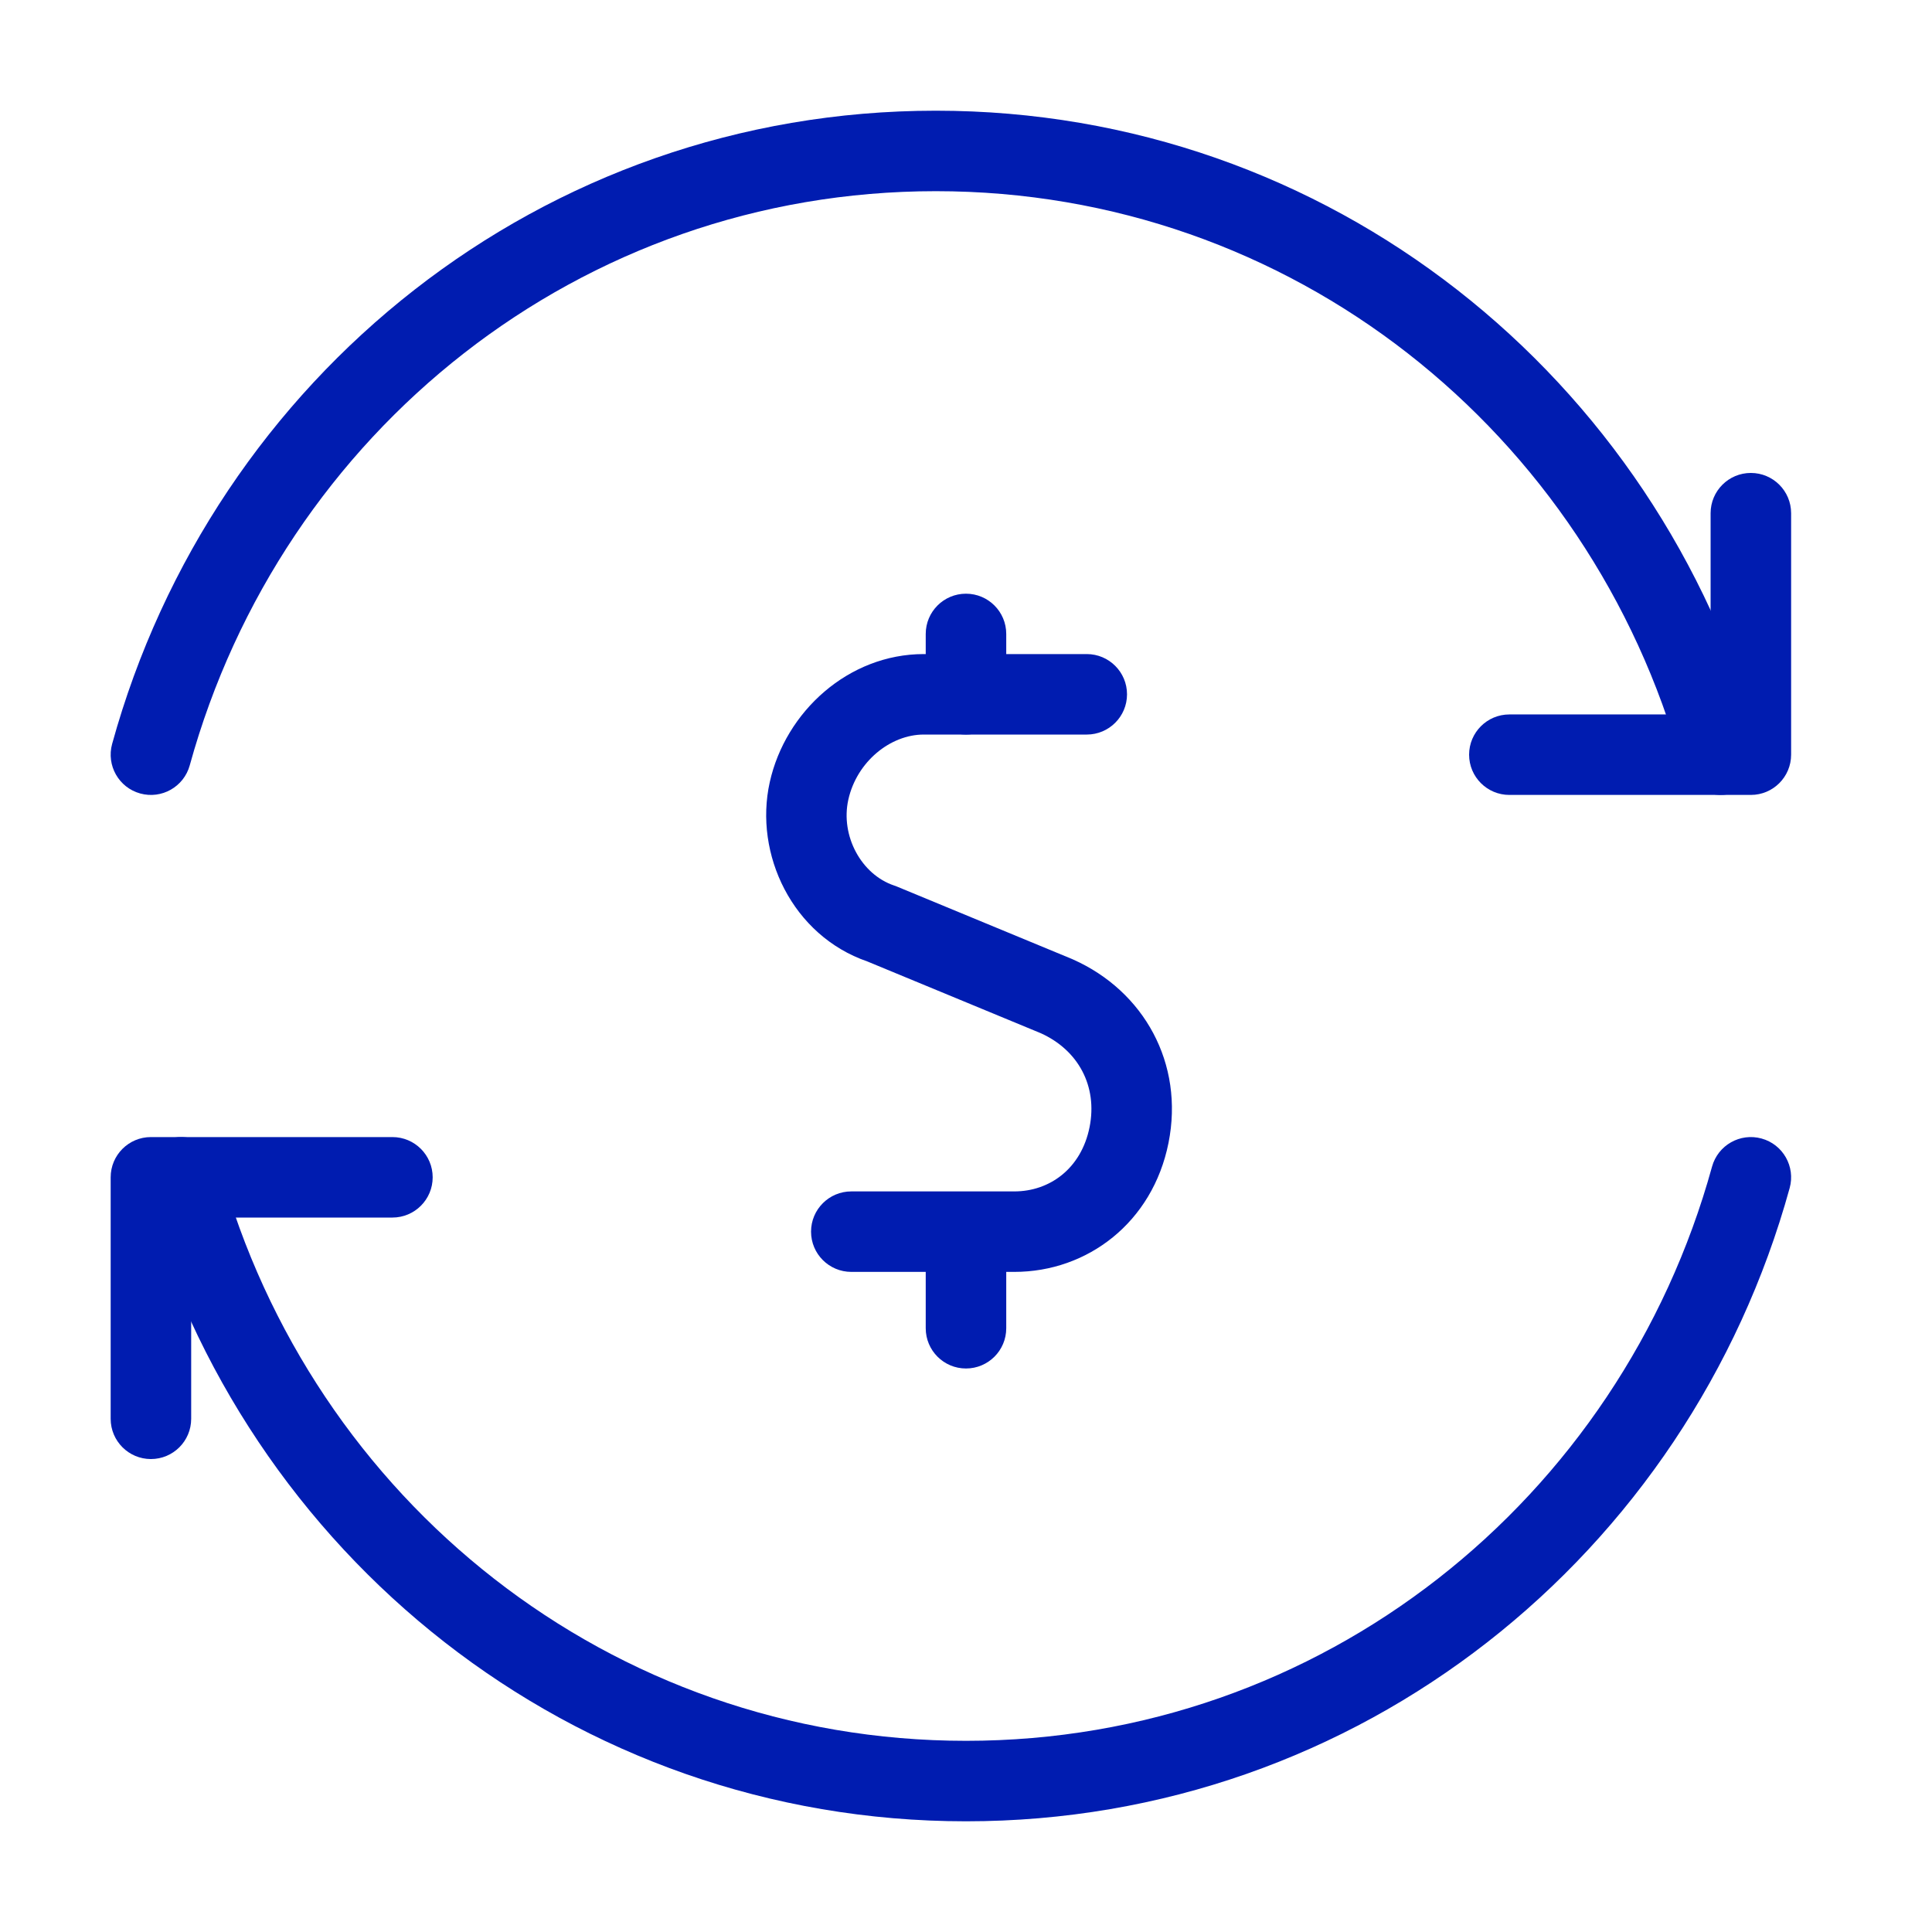 <svg width="64" height="64" viewBox="0 0 64 64" fill="none" xmlns="http://www.w3.org/2000/svg">
<path fill-rule="evenodd" clip-rule="evenodd" d="M57.999 15.667C58.736 15.667 59.333 16.264 59.333 17V25C59.333 25.736 58.736 26.333 57.999 26.333H49.999C49.263 26.333 48.666 25.736 48.666 25C48.666 24.264 49.263 23.667 49.999 23.667H56.666V17C56.666 16.264 57.263 15.667 57.999 15.667Z" fill="#001CB0"/>
<path fill-rule="evenodd" clip-rule="evenodd" d="M3.714 24.645C7.067 12.493 17.974 3.667 31 3.667C44.026 3.667 54.932 12.493 58.285 24.645C58.481 25.355 58.064 26.09 57.354 26.285C56.644 26.481 55.91 26.064 55.714 25.355C52.667 14.307 42.774 6.333 31 6.333C19.226 6.333 9.333 14.307 6.285 25.355C6.089 26.064 5.355 26.481 4.645 26.285C3.935 26.09 3.519 25.355 3.714 24.645Z" fill="#001CB0"/>
<path fill-rule="evenodd" clip-rule="evenodd" d="M3.666 39C3.666 38.264 4.263 37.667 4.999 37.667H12.999C13.736 37.667 14.333 38.264 14.333 39C14.333 39.736 13.736 40.333 12.999 40.333H6.333V47C6.333 47.736 5.736 48.333 4.999 48.333C4.263 48.333 3.666 47.736 3.666 47V39Z" fill="#001CB0"/>
<path fill-rule="evenodd" clip-rule="evenodd" d="M5.645 37.715C6.355 37.519 7.089 37.936 7.285 38.645C10.332 49.693 20.226 57.667 32 57.667C43.774 57.667 53.667 49.693 56.714 38.645C56.91 37.936 57.644 37.519 58.354 37.715C59.064 37.91 59.481 38.645 59.285 39.355C55.932 51.507 45.026 60.333 32 60.333C18.974 60.333 8.067 51.507 4.714 39.355C4.519 38.645 4.935 37.91 5.645 37.715Z" fill="#001CB0"/>
<path fill-rule="evenodd" clip-rule="evenodd" d="M25.499 25.911C26.02 23.568 28.11 21.667 30.601 21.667H36.001C36.737 21.667 37.334 22.264 37.334 23C37.334 23.736 36.737 24.333 36.001 24.333H30.601C29.492 24.333 28.382 25.233 28.102 26.489C27.836 27.686 28.531 28.971 29.622 29.335C29.652 29.345 29.682 29.356 29.711 29.368L35.511 31.768C35.521 31.772 35.532 31.777 35.542 31.782C37.89 32.825 39.235 35.226 38.708 37.861C38.182 40.492 36.029 42.133 33.601 42.133H28.201C27.464 42.133 26.867 41.536 26.867 40.8C26.867 40.064 27.464 39.467 28.201 39.467H33.601C34.772 39.467 35.819 38.709 36.093 37.339C36.365 35.979 35.717 34.784 34.474 34.225L28.731 31.849C26.254 30.994 24.968 28.299 25.499 25.911Z" fill="#001CB0"/>
<path fill-rule="evenodd" clip-rule="evenodd" d="M31.999 39.667C32.736 39.667 33.333 40.264 33.333 41V44C33.333 44.736 32.736 45.333 31.999 45.333C31.263 45.333 30.666 44.736 30.666 44V41C30.666 40.264 31.263 39.667 31.999 39.667Z" fill="#001CB0"/>
<path fill-rule="evenodd" clip-rule="evenodd" d="M31.999 19.667C32.736 19.667 33.333 20.264 33.333 21V23C33.333 23.736 32.736 24.333 31.999 24.333C31.263 24.333 30.666 23.736 30.666 23V21C30.666 20.264 31.263 19.667 31.999 19.667Z" fill="#001CB0"/>
</svg>
